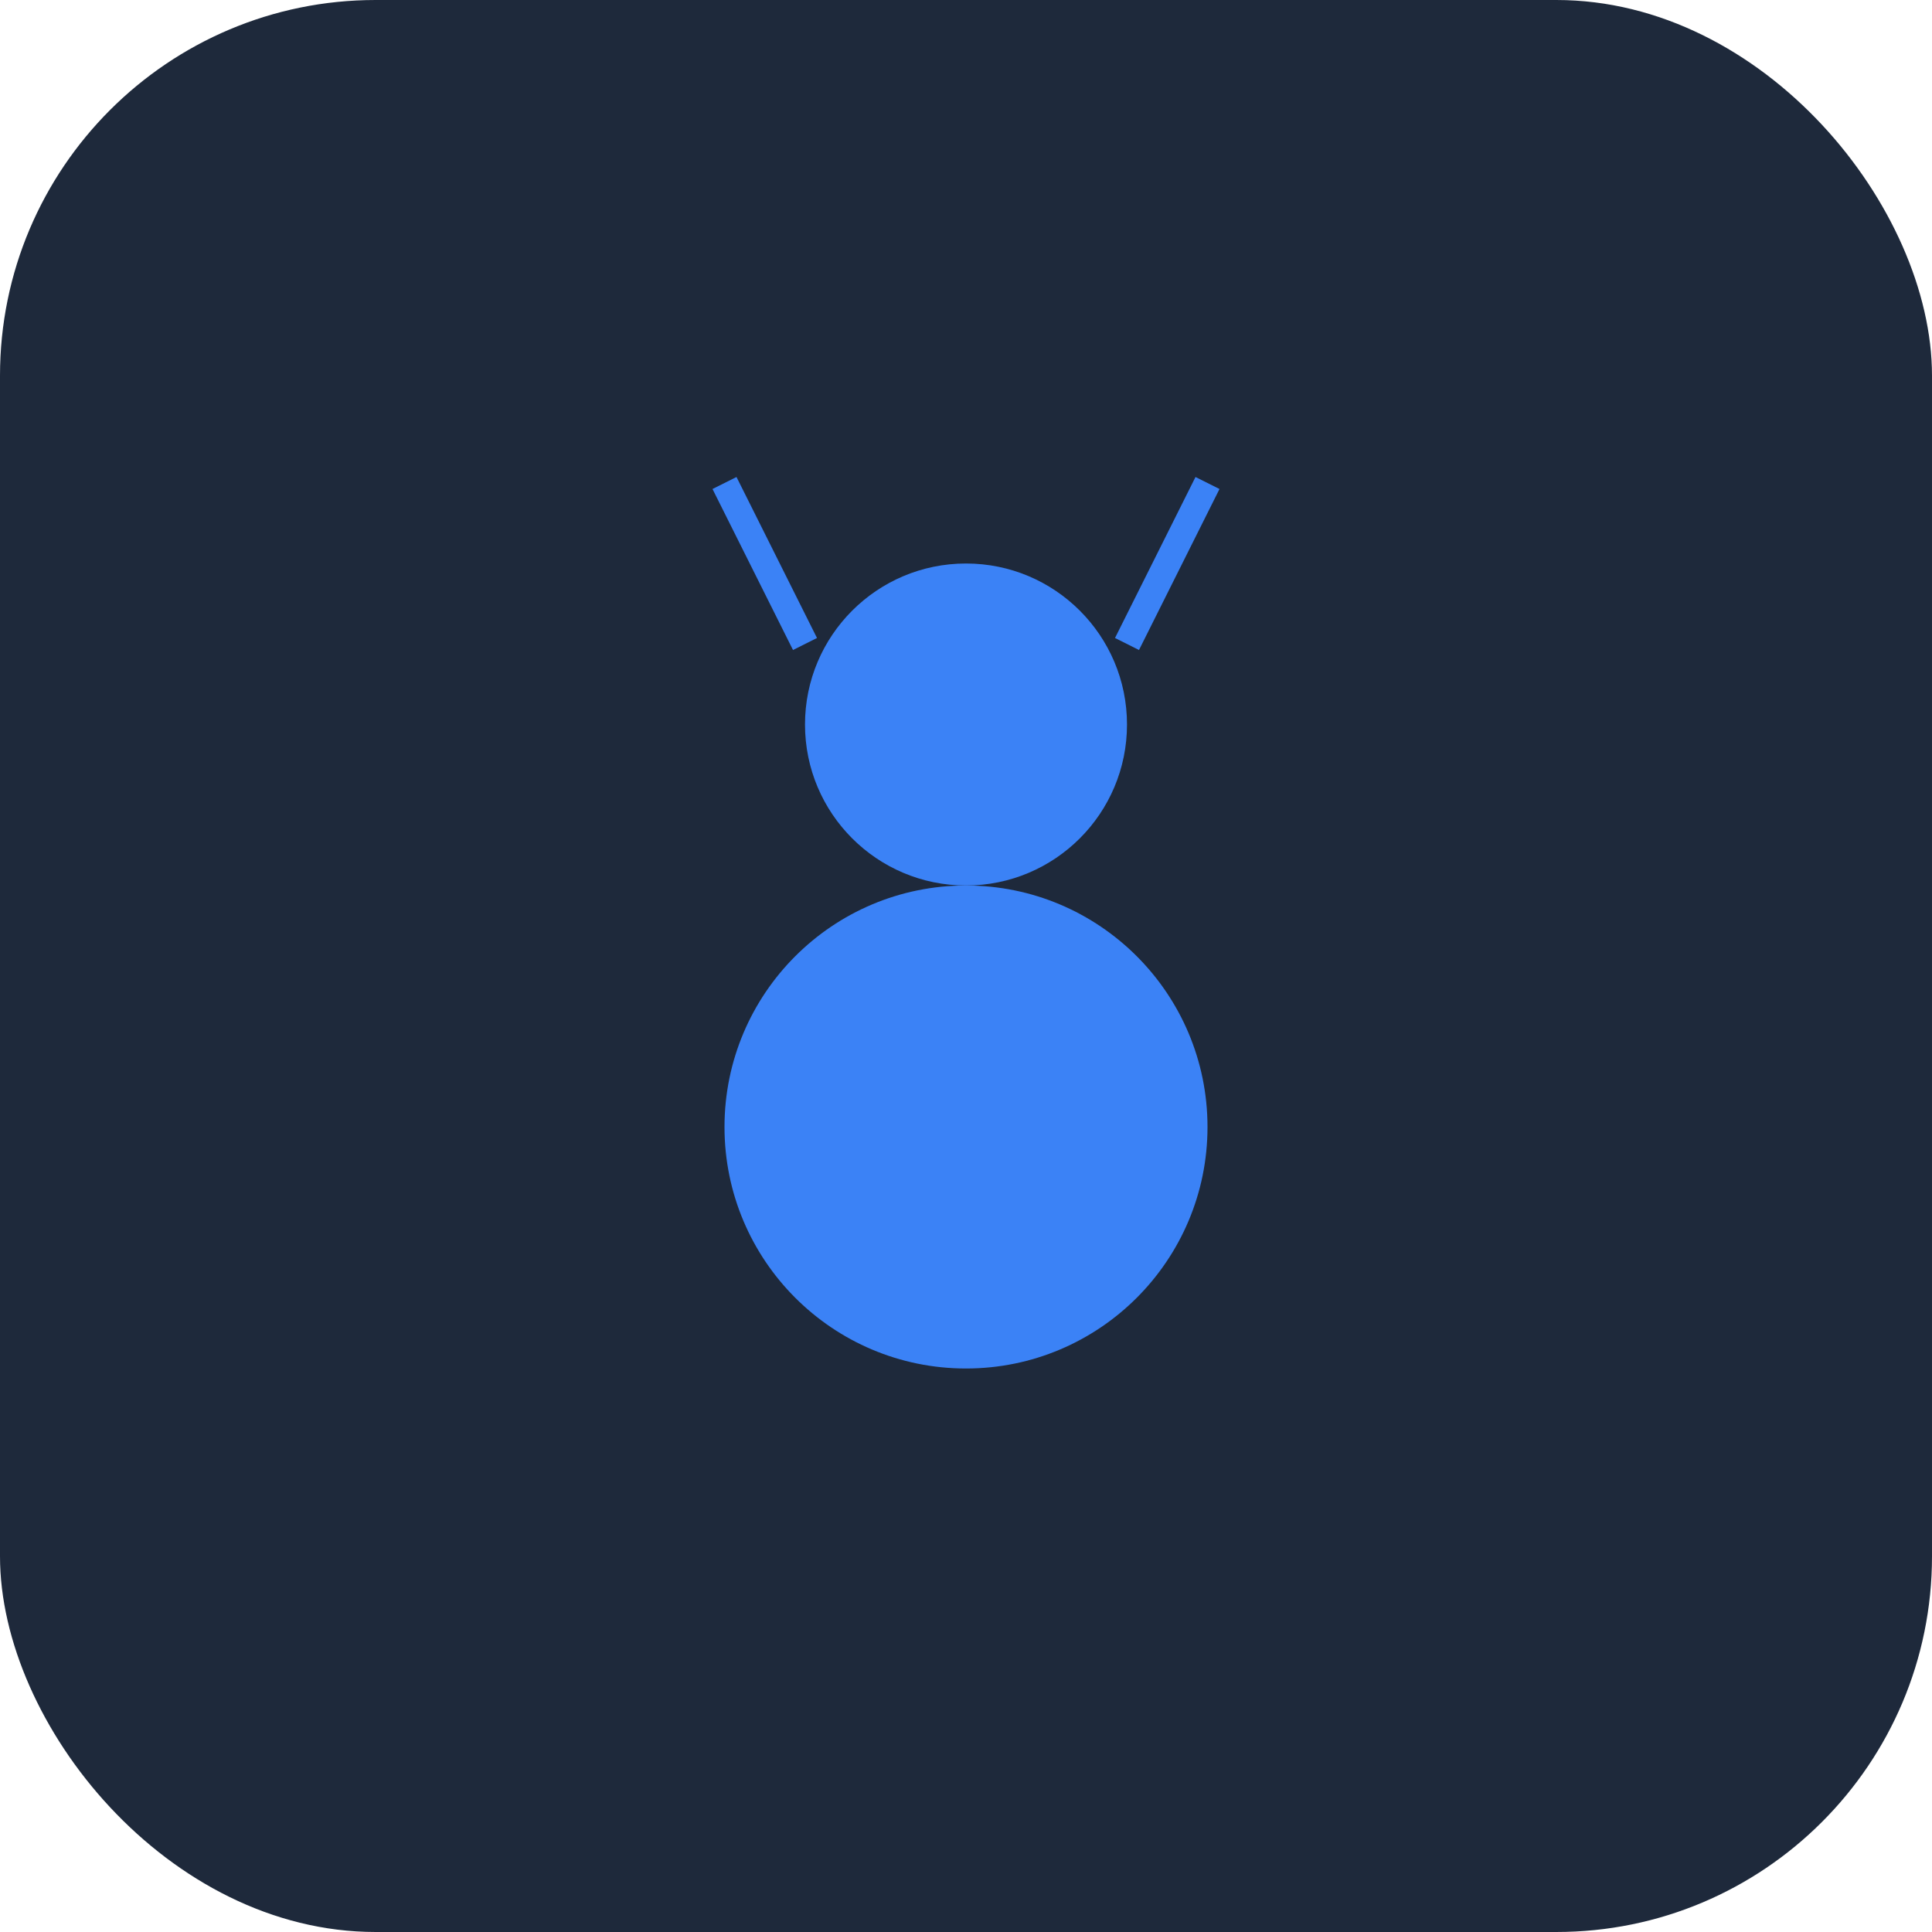 <svg width="144" height="144" viewBox="0 0 144 144" xmlns="http://www.w3.org/2000/svg">
              <rect width="144" height="144" rx="28" fill="#1e293b"/>
              <g transform="translate(72, 72)">
                <circle cx="0" cy="-18" r="12" fill="#3b82f6"/>
                <circle cx="0" cy="12" r="18" fill="#3b82f6"/>
                <line x1="-12" y1="-24" x2="-18" y2="-36" stroke="#3b82f6" stroke-width="2"/>
                <line x1="12" y1="-24" x2="18" y2="-36" stroke="#3b82f6" stroke-width="2"/>
              </g>
            </svg>